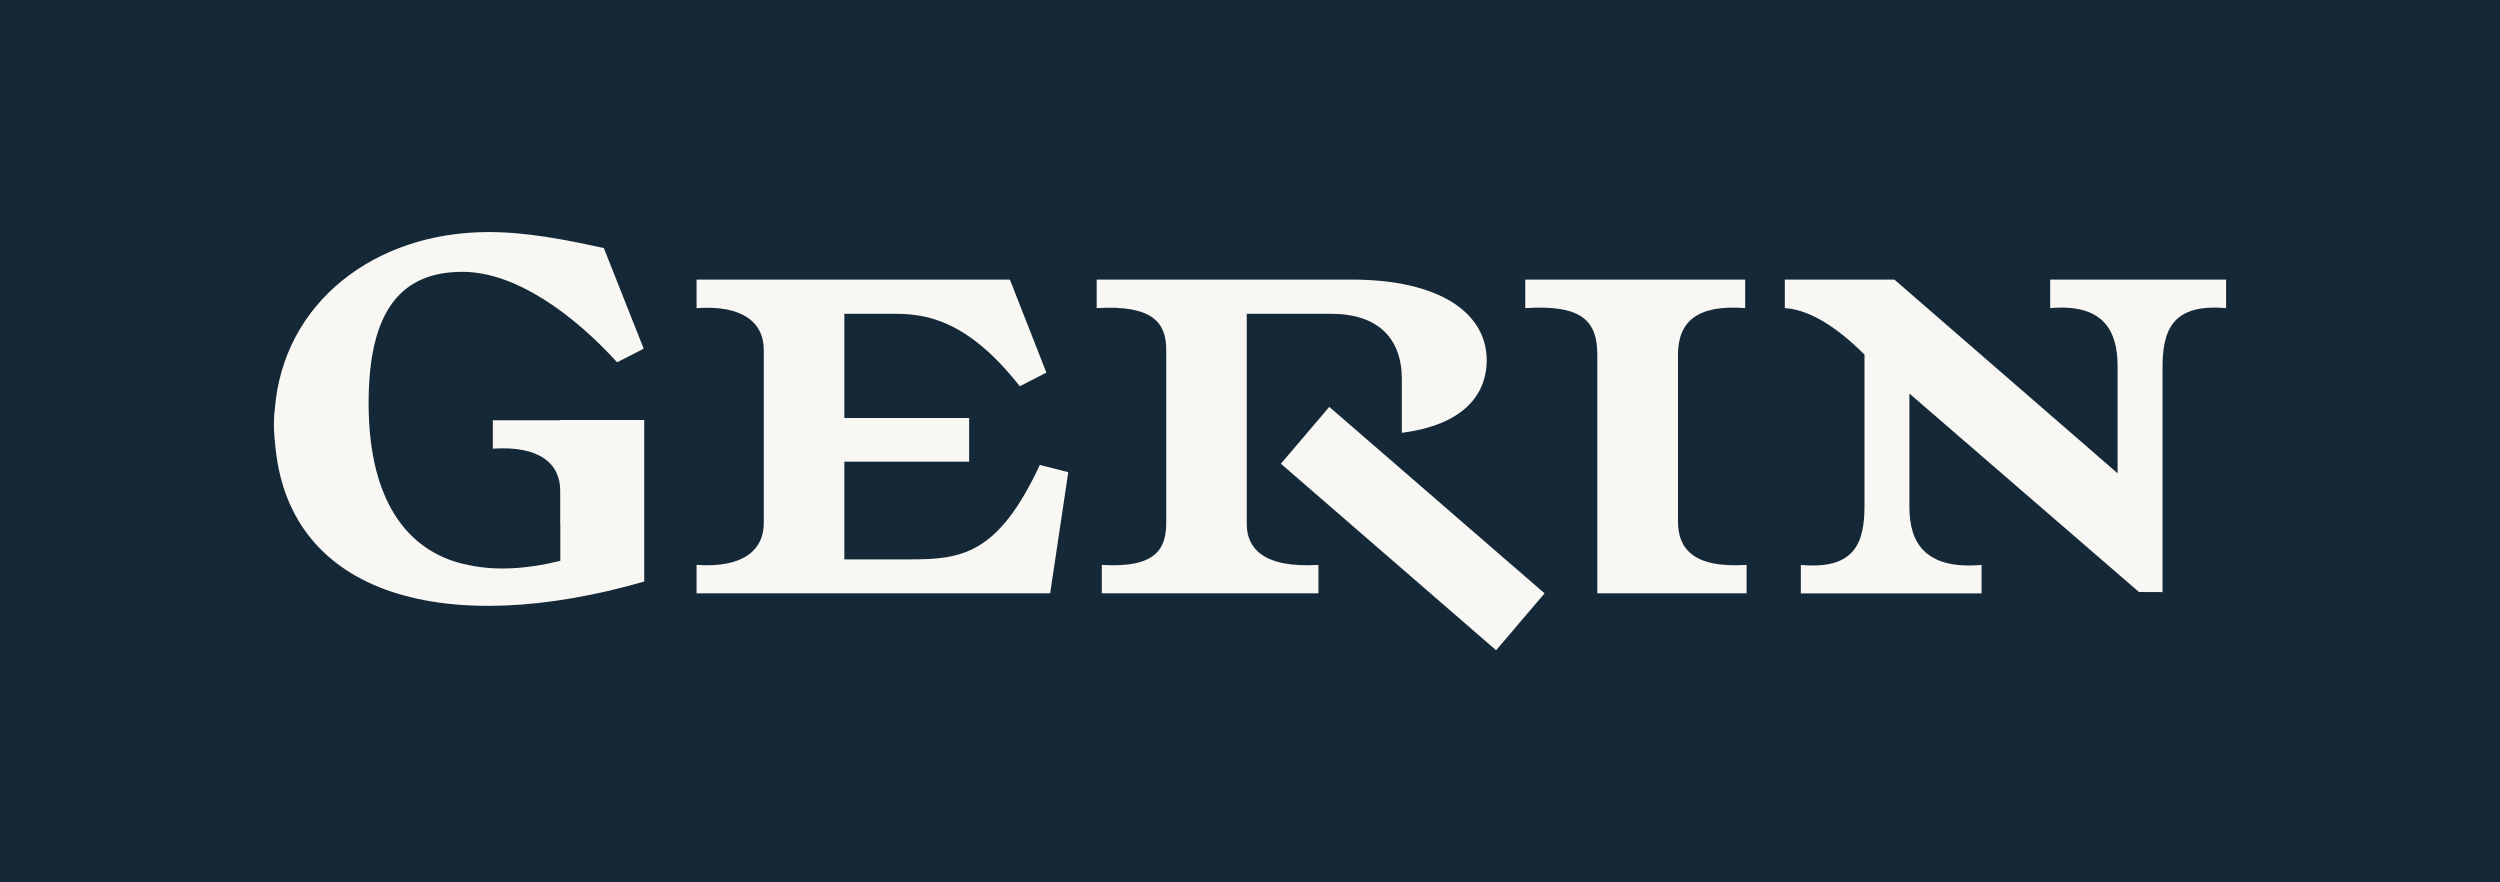 <?xml version="1.0" encoding="utf-8"?>
<!-- Generator: Adobe Illustrator 16.0.0, SVG Export Plug-In . SVG Version: 6.00 Build 0)  -->
<!DOCTYPE svg PUBLIC "-//W3C//DTD SVG 1.1//EN" "http://www.w3.org/Graphics/SVG/1.1/DTD/svg11.dtd">
<svg version="1.1" id="Ebene_1" xmlns="http://www.w3.org/2000/svg" xmlns:xlink="http://www.w3.org/1999/xlink" x="0px" y="0px"
	 width="170px" height="60px" viewBox="0 0 170 60" enable-background="new 0 0 170 60" xml:space="preserve">
<rect fill="#142837" width="170" height="60"/>
<g>
	<path fill="#F8F7F3" d="M84.779,35.645V21.339h5.745c3.188,0,4.801,1.676,4.801,4.444v3.646c4.095-0.517,5.77-2.518,5.77-4.936
		c0-3.188-3.16-5.48-9.183-5.48H74.575v1.938c3.856-0.228,4.729,1.027,4.729,2.832v11.734c0,1.74-0.613,3.129-4.382,2.896v1.932
		h14.732v-1.932C85.852,38.648,84.779,37.227,84.779,35.645"/>
	<path fill="#F8F7F3" d="M61.872,38.038h-4.456v-6.646h8.486v-2.969h-8.486v-7.086h3.46c2.155,0,4.983,0.479,8.468,4.929
		l1.809-0.929l-2.48-6.326H47.366v1.943c3.19-0.229,4.571,1.025,4.571,2.827v11.796c0,1.809-1.381,3.057-4.571,2.836v1.934h4.571
		H71.41l1.232-8.24l-1.936-0.491C67.861,37.745,65.345,38.038,61.872,38.038"/>
	<path fill="#F8F7F3" d="M139.412,19.013v1.94c3.652-0.323,4.583,1.58,4.583,3.929v7.3L128.82,19.013h-7.452v1.94
		c1.056,0.058,2.868,0.613,5.418,3.16v10.25c0,2.508-0.612,4.388-4.329,4.052v1.935h12.289v-1.935
		c-3.903,0.336-4.907-1.582-4.907-3.935V26.76l15.61,13.496l1.603,0.008v-6.064v-9.19c0-2.512,0.621-4.379,4.322-4.056v-1.94
		H139.412z"/>
	<path fill="#F8F7F3" d="M114.102,35.447v-11.31c0-2.282,1.32-3.436,4.57-3.185v-1.94h-14.954v1.94
		c3.901-0.251,4.899,0.901,4.899,3.185v16.21h10.152v-1.934C115.037,38.65,114.102,37.227,114.102,35.447"/>
	<path fill="#F8F7F3" d="M38.102,28.578h-4.591v1.931c3.188-0.215,4.583,1.028,4.583,2.851v2.287l0.008-0.004v2.493
		c-2.16,0.539-4.293,0.699-6.203,0.294h-0.006c-3.85-0.734-6.828-3.951-6.828-11.018c0-6.446,2.328-8.927,6.386-8.927
		c3.614,0,7.551,2.896,10.513,6.152l1.807-0.928l-2.709-6.838c-2.604-0.572-5.219-1.091-7.832-1.091
		c-7.803,0-13.986,4.843-14.541,12.044c-0.043,0.258-0.061,0.588-0.061,0.986v0.033v0.051c0,0.539,0.049,1.043,0.102,1.518
		c1.006,10.193,11.737,12.977,25.078,9.133V28.559h-5.703v0.02L38.102,28.578L38.102,28.578z"/>
	<polygon fill="#F8F7F3" points="87.1,31.534 101.736,44.218 105.031,40.348 90.391,27.667 	"/>
</g>
</svg>
